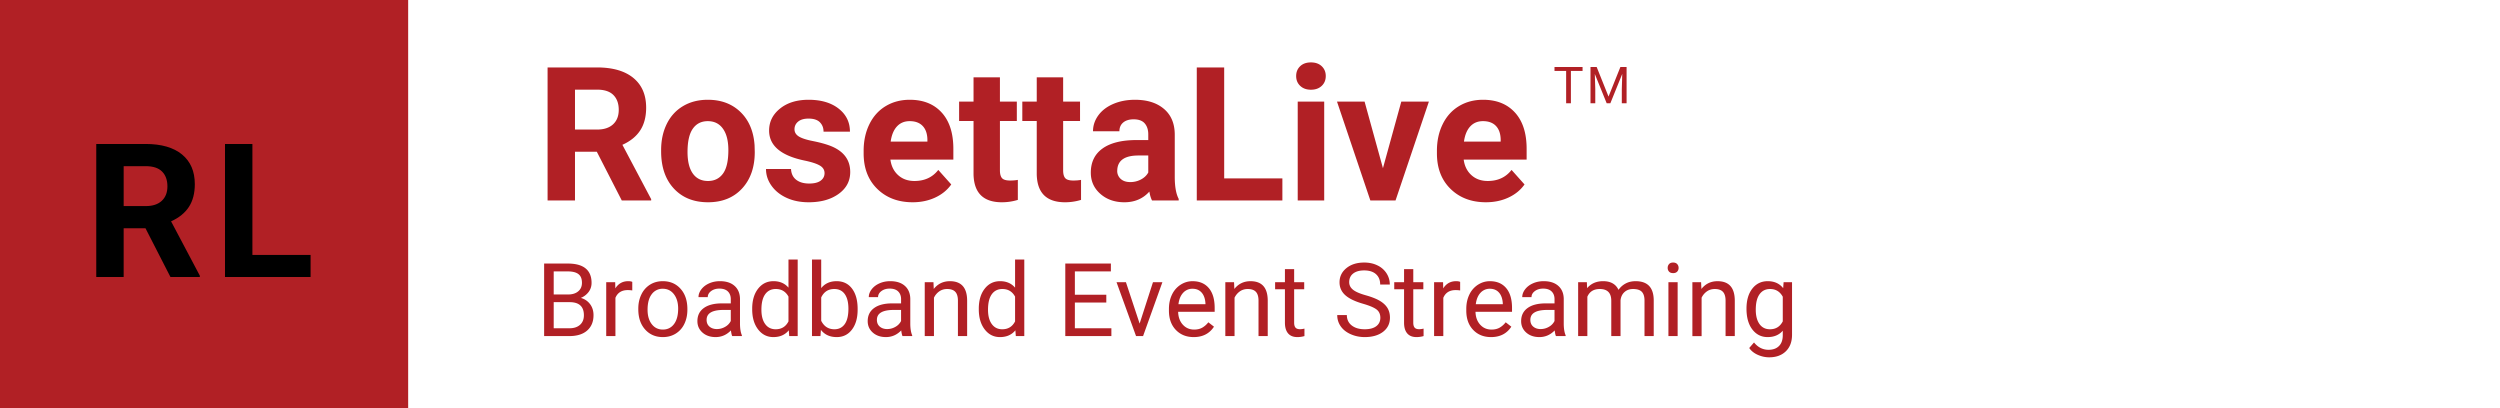 <svg xmlns="http://www.w3.org/2000/svg" width="343" height="56"><g fill="none" fill-rule="evenodd"><path fill="#B12025" d="M0 0h56v56H0z"></path><path fill="#000" fill-rule="nonzero" d="M16.966 38v-6.68h2.996L23.383 38h4.035v-.175l-3.947-7.457c1.094-.493 1.91-1.155 2.45-1.987.539-.831.808-1.87.808-3.114 0-1.755-.585-3.112-1.754-4.073-1.17-.961-2.833-1.441-4.988-1.441h-6.78V38h3.76ZM20 28.275h-3.033v-5.477h3.02c1.012 0 1.762.246 2.25.74.489.492.733 1.17.733 2.03 0 .844-.259 1.506-.777 1.986s-1.249.72-2.193.72ZM42.613 38v-3.02H34.63V19.753h-3.76V38h11.743Z"></path><path fill="#B12025" fill-rule="nonzero" d="M78.889 27.5v-6.68h2.995l3.422 6.68h4.035v-.175l-3.948-7.457c1.095-.493 1.912-1.155 2.45-1.987.54-.831.809-1.87.809-3.114 0-1.755-.585-3.112-1.755-4.073-1.17-.961-2.832-1.441-4.988-1.441h-6.78V27.5h3.76Zm3.033-9.725h-3.033v-5.477h3.02c1.011 0 1.761.246 2.25.74.489.492.733 1.17.733 2.03 0 .844-.259 1.506-.777 1.986s-1.249.72-2.193.72Zm15.214 9.976c1.955 0 3.514-.63 4.675-1.886 1.161-1.258 1.742-2.927 1.742-5.007l-.025-.928c-.134-1.921-.78-3.442-1.936-4.562-1.157-1.12-2.65-1.679-4.48-1.679-1.287 0-2.417.288-3.39.865-.974.576-1.72 1.391-2.238 2.444-.518 1.052-.777 2.251-.777 3.597v.162c0 2.156.583 3.86 1.748 5.114 1.166 1.253 2.726 1.88 4.681 1.88Zm0-2.92c-.902 0-1.595-.34-2.08-1.022-.485-.68-.727-1.665-.727-2.951 0-1.446.242-2.513.727-3.202.485-.69 1.17-1.034 2.055-1.034.894 0 1.588.346 2.08 1.04.494.693.74 1.671.74 2.933 0 1.478-.246 2.554-.74 3.227-.492.672-1.177 1.009-2.055 1.009Zm13.811 2.92c1.68 0 3.05-.383 4.11-1.147 1.062-.765 1.593-1.765 1.593-3.002 0-1.73-.957-2.945-2.87-3.647-.619-.225-1.379-.428-2.281-.607-.903-.18-1.544-.393-1.924-.64-.38-.246-.57-.57-.57-.97 0-.427.167-.778.501-1.054.334-.275.806-.413 1.416-.413.71 0 1.233.169 1.567.507.334.339.501.767.501 1.285h3.622c0-1.295-.516-2.348-1.548-3.158s-2.408-1.216-4.13-1.216c-1.612 0-2.917.403-3.916 1.21-.998.806-1.497 1.81-1.497 3.014 0 2.063 1.612 3.434 4.837 4.11.97.2 1.673.428 2.112.683.439.255.658.604.658 1.047 0 .426-.178.77-.533 1.034-.355.263-.88.394-1.573.394-.743 0-1.336-.17-1.78-.513-.442-.343-.68-.836-.714-1.48h-3.433c0 .82.25 1.582.752 2.288.5.706 1.192 1.262 2.074 1.667.881.405 1.89.608 3.026.608Zm14.275 0c1.128 0 2.155-.215 3.083-.646.927-.43 1.663-1.03 2.206-1.798l-1.78-1.993c-.785 1.011-1.876 1.517-3.271 1.517-.902 0-1.648-.268-2.237-.803-.59-.534-.942-1.244-1.06-2.13h8.636v-1.479c0-2.147-.533-3.806-1.598-4.975-1.065-1.17-2.525-1.755-4.38-1.755-1.237 0-2.338.29-3.303.871-.965.58-1.71 1.408-2.237 2.482-.526 1.073-.79 2.291-.79 3.653v.35c0 2.031.625 3.656 1.874 4.876 1.25 1.22 2.868 1.83 4.857 1.83Zm2.018-8.322H122.2c.126-.902.412-1.596.859-2.08.447-.485 1.03-.727 1.748-.727.769 0 1.362.22 1.78.658.418.438.635 1.059.652 1.86v.289Zm10.214 8.322c.752 0 1.483-.109 2.193-.326V24.68c-.31.059-.664.088-1.065.088-.544 0-.911-.109-1.103-.326-.192-.217-.289-.576-.289-1.078v-6.767h2.319V13.94h-2.319v-3.334h-3.621v3.334h-1.98v2.657h1.98v7.306c.05 2.565 1.345 3.848 3.885 3.848Zm8.672 0c.752 0 1.483-.109 2.193-.326V24.68c-.309.059-.664.088-1.065.088-.543 0-.91-.109-1.103-.326-.192-.217-.288-.576-.288-1.078v-6.767h2.318V13.94h-2.318v-3.334h-3.622v3.334h-1.98v2.657h1.98v7.306c.05 2.565 1.345 3.848 3.885 3.848Zm8.146 0c1.404 0 2.544-.49 3.422-1.467.075.485.196.89.363 1.216h3.66v-.213c-.351-.66-.53-1.633-.54-2.92v-5.878c0-1.52-.49-2.7-1.472-3.54-.982-.84-2.308-1.26-3.979-1.26-1.103 0-2.097.19-2.983.57-.885.38-1.57.905-2.055 1.573-.485.669-.727 1.395-.727 2.18h3.622c0-.509.173-.91.52-1.202.347-.293.825-.439 1.435-.439.694 0 1.201.188 1.523.564.321.376.482.877.482 1.504v.777h-1.667c-2.013.008-3.553.397-4.618 1.166-1.065.768-1.598 1.871-1.598 3.308 0 1.17.437 2.139 1.31 2.908.873.768 1.974 1.153 3.302 1.153Zm.79-2.77c-.552 0-.986-.146-1.304-.439a1.45 1.45 0 0 1-.476-1.115l.013-.213c.117-1.253 1.082-1.88 2.895-1.88h1.353v2.331c-.217.401-.551.72-1.002.959a3.12 3.12 0 0 1-1.48.357Zm20.88 2.519v-3.02h-7.984V9.253h-3.76V27.5h11.743Zm3.922-15.19c.61 0 1.1-.175 1.472-.526.372-.35.558-.802.558-1.353 0-.543-.184-.99-.551-1.341-.368-.351-.861-.527-1.48-.527-.626 0-1.12.176-1.484.527-.364.35-.546.798-.546 1.34 0 .552.186 1.003.558 1.354.372.351.863.527 1.473.527Zm1.817 15.19V13.94h-3.634V27.5h3.634Zm9.788 0 4.574-13.56h-3.785l-2.519 9.136-2.519-9.136h-3.784l4.574 13.56h3.459Zm12.407.25c1.128 0 2.156-.214 3.083-.645.928-.43 1.663-1.03 2.206-1.798l-1.78-1.993c-.785 1.011-1.875 1.517-3.27 1.517-.903 0-1.649-.268-2.238-.803-.589-.534-.942-1.244-1.059-2.13h8.635v-1.479c0-2.147-.533-3.806-1.598-4.975-1.065-1.17-2.525-1.755-4.38-1.755-1.236 0-2.337.29-3.302.871-.965.58-1.71 1.408-2.237 2.482-.527 1.073-.79 2.291-.79 3.653v.35c0 2.031.625 3.656 1.874 4.876 1.249 1.22 2.868 1.83 4.856 1.83Zm2.018-8.321h-5.038c.125-.902.411-1.596.858-2.08.447-.485 1.03-.727 1.749-.727.768 0 1.361.22 1.78.658.417.438.634 1.059.65 1.86v.289ZM215.528 14.167V9.73h1.6v-.54h-3.85v.54h1.597v4.437h.653Zm3.344 0v-1.938l-.065-2.082 1.63 4.02h.503l1.633-4.03-.061 2.092v1.938h.656V9.19h-.85l-1.628 4.06-1.627-4.06h-.847v4.977h.656ZM78.107 46.111c1.058 0 1.876-.255 2.455-.766.578-.51.868-1.212.868-2.105 0-.583-.156-1.086-.469-1.507a2.308 2.308 0 0 0-1.274-.858 2.57 2.57 0 0 0 1.08-.83c.264-.359.396-.77.396-1.235 0-.875-.272-1.535-.817-1.982-.544-.447-1.357-.67-2.437-.67h-3.254v9.953h3.452Zm-.157-5.708h-1.982v-3.165h1.941c.652 0 1.137.124 1.456.373.32.248.479.646.479 1.192 0 .493-.172.882-.516 1.17-.344.287-.804.43-1.378.43Zm.185 4.635h-2.167v-3.582h2.187c1.304 0 1.955.6 1.955 1.798 0 .556-.176.992-.53 1.309-.353.317-.835.475-1.445.475Zm6.302 1.073v-5.25c.297-.706.86-1.06 1.689-1.06.223 0 .43.016.622.048v-1.175c-.128-.064-.314-.096-.56-.096-.762 0-1.35.33-1.764.991l-.02-.854h-1.231v7.396h1.264Zm6.508.137c.666 0 1.255-.16 1.767-.479a3.14 3.14 0 0 0 1.183-1.336c.276-.572.414-1.218.414-1.938v-.089c0-1.158-.311-2.085-.934-2.782-.622-.697-1.436-1.046-2.443-1.046-.652 0-1.232.157-1.74.472a3.187 3.187 0 0 0-1.19 1.34c-.284.578-.427 1.23-.427 1.955v.088c0 1.149.311 2.072.933 2.769.622.697 1.435 1.046 2.437 1.046Zm0-1.032c-.638 0-1.147-.249-1.528-.746-.38-.496-.57-1.155-.57-1.975 0-.925.191-1.636.574-2.133a1.816 1.816 0 0 1 1.51-.745c.639 0 1.15.252 1.535.755.385.504.578 1.161.578 1.973 0 .906-.19 1.612-.567 2.115-.379.504-.89.756-1.532.756Zm7.233 1.032c.815 0 1.517-.306 2.105-.916.046.374.105.633.178.78h1.326v-.11c-.173-.401-.26-.941-.26-1.62v-3.405c-.018-.747-.269-1.334-.752-1.76-.483-.426-1.15-.64-2.003-.64-.537 0-1.03.101-1.48.302-.448.2-.804.473-1.066.817s-.393.7-.393 1.07h1.271c0-.324.153-.6.459-.828.305-.228.683-.342 1.134-.342.515 0 .905.131 1.17.394.264.262.396.614.396 1.056v.58h-1.23c-1.063 0-1.886.214-2.472.64-.586.426-.878 1.024-.878 1.794 0 .634.233 1.157.7 1.57.467.412 1.066.618 1.795.618Zm.184-1.1c-.414 0-.754-.112-1.018-.336-.265-.223-.397-.533-.397-.93 0-.906.775-1.36 2.324-1.36h.992v1.518a1.86 1.86 0 0 1-.773.8 2.223 2.223 0 0 1-1.128.307Zm7.745 1.1c.903 0 1.607-.31 2.113-.93l.061.793h1.162v-10.5h-1.264v3.856c-.506-.593-1.192-.89-2.058-.89-.87 0-1.574.346-2.112 1.037-.538.69-.807 1.603-.807 2.737v.096c0 1.13.27 2.046.81 2.748.54.702 1.239 1.053 2.095 1.053Zm.315-1.073c-.61 0-1.09-.237-1.436-.711-.346-.474-.52-1.13-.52-1.97 0-.938.174-1.647.52-2.125.347-.479.83-.718 1.45-.718.783 0 1.364.349 1.743 1.046v3.398c-.37.72-.955 1.08-1.757 1.08Zm8.374 1.073c.875 0 1.572-.343 2.092-1.029.52-.686.779-1.594.779-2.724v-.11c0-1.18-.256-2.11-.77-2.789-.512-.679-1.217-1.018-2.115-1.018-.898 0-1.602.317-2.112.95v-3.917h-1.265v10.5h1.162l.062-.854c.51.66 1.233.99 2.167.99Zm-.315-1.073c-.82 0-1.424-.388-1.811-1.163v-3.199c.365-.774.964-1.162 1.798-1.162.624 0 1.103.235 1.435.704.333.47.5 1.135.5 1.996 0 .944-.17 1.65-.507 2.12-.337.469-.808.704-1.415.704Zm7.062 1.073c.816 0 1.518-.306 2.105-.916.046.374.105.633.178.78h1.326v-.11c-.173-.401-.26-.941-.26-1.62v-3.405c-.018-.747-.268-1.334-.751-1.76-.483-.426-1.151-.64-2.003-.64-.538 0-1.031.101-1.48.302-.45.2-.805.473-1.067.817-.262.344-.393.7-.393 1.07h1.272c0-.324.152-.6.458-.828.305-.228.683-.342 1.135-.342.514 0 .904.131 1.168.394.265.262.397.614.397 1.056v.58h-1.23c-1.062 0-1.886.214-2.472.64-.585.426-.878 1.024-.878 1.794 0 .634.233 1.157.7 1.57.468.412 1.066.618 1.795.618Zm.185-1.1c-.415 0-.755-.112-1.019-.336-.264-.223-.397-.533-.397-.93 0-.906.775-1.36 2.325-1.36h.99v1.518a1.86 1.86 0 0 1-.772.8 2.223 2.223 0 0 1-1.127.307Zm6.412.963v-5.27c.173-.356.414-.643.724-.862.31-.218.67-.328 1.08-.328.506 0 .879.128 1.118.383.24.255.361.65.366 1.183v4.894h1.264v-4.888c-.013-1.763-.802-2.645-2.365-2.645-.911 0-1.65.355-2.215 1.066l-.04-.93h-1.197v7.397h1.265Zm9.057.137c.903 0 1.607-.31 2.113-.93l.061.793h1.162v-10.5h-1.264v3.856c-.506-.593-1.192-.89-2.058-.89-.87 0-1.575.346-2.112 1.037-.538.69-.807 1.603-.807 2.737v.096c0 1.13.27 2.046.81 2.748.54.702 1.238 1.053 2.095 1.053Zm.315-1.073c-.611 0-1.09-.237-1.436-.711-.346-.474-.52-1.13-.52-1.97 0-.938.174-1.647.52-2.125.347-.479.83-.718 1.45-.718.783 0 1.364.349 1.743 1.046v3.398c-.37.72-.955 1.08-1.757 1.08Zm14.97.936v-1.073h-5.01V41.51h4.313v-1.074h-4.313v-3.199h4.942v-1.08h-6.255v9.953h6.323Zm4.348 0 2.652-7.396h-1.292l-1.832 5.68-1.88-5.68h-1.291l2.68 7.396h.963Zm6.939.137c1.24 0 2.169-.476 2.789-1.429l-.773-.601c-.232.3-.503.542-.813.724-.31.182-.688.274-1.135.274-.629 0-1.147-.225-1.555-.674-.408-.449-.621-1.038-.64-1.767h5.011v-.526c0-1.18-.266-2.087-.8-2.72-.533-.634-1.28-.951-2.242-.951-.588 0-1.133.163-1.637.489a3.28 3.28 0 0 0-1.176 1.353c-.28.577-.42 1.232-.42 1.966v.232c0 1.103.314 1.984.943 2.642.63.659 1.445.988 2.448.988Zm1.62-4.512h-3.705c.082-.67.296-1.19.642-1.562a1.687 1.687 0 0 1 1.285-.557c.529 0 .948.177 1.258.53.31.353.483.85.52 1.493v.096Zm3.992 4.375v-5.27c.173-.356.415-.643.724-.862.31-.218.67-.328 1.08-.328.506 0 .879.128 1.118.383.24.255.361.65.366 1.183v4.894h1.265v-4.888c-.014-1.763-.802-2.645-2.366-2.645-.911 0-1.65.355-2.214 1.066l-.042-.93h-1.196v7.397h1.265Zm8.62.137c.314 0 .638-.046.97-.137v-1.025a3.062 3.062 0 0 1-.6.082c-.297 0-.507-.074-.63-.222-.123-.149-.184-.37-.184-.667v-4.587h1.38v-.977h-1.38v-1.791h-1.265v1.79h-1.347v.978h1.347v4.587c0 .629.144 1.114.43 1.456.288.342.714.513 1.279.513Zm9.235 0c1.053 0 1.894-.243 2.523-.728.629-.486.943-1.132.943-1.938 0-.506-.113-.946-.338-1.32-.226-.373-.572-.7-1.04-.98-.466-.28-1.114-.537-1.94-.77-.828-.232-1.413-.488-1.758-.769-.344-.28-.516-.623-.516-1.028 0-.506.182-.902.544-1.186.362-.285.867-.428 1.514-.428.697 0 1.237.172 1.62.516.383.345.574.817.574 1.419h1.32c0-.552-.147-1.06-.441-1.524a3.007 3.007 0 0 0-1.244-1.094c-.536-.265-1.145-.397-1.829-.397-1.003 0-1.817.257-2.444.77-.627.512-.94 1.16-.94 1.944 0 .693.257 1.275.77 1.747.512.471 1.331.869 2.457 1.193.898.26 1.517.523 1.86.79.34.266.512.643.512 1.13 0 .488-.185.873-.554 1.156-.369.282-.9.424-1.593.424-.743 0-1.336-.175-1.78-.523-.445-.349-.667-.824-.667-1.426h-1.32c0 .58.161 1.096.483 1.552.32.456.778.815 1.37 1.077.593.262 1.23.393 1.914.393Zm7.11 0c.314 0 .638-.046.97-.137v-1.025a3.062 3.062 0 0 1-.601.082c-.296 0-.506-.074-.63-.222-.122-.149-.184-.37-.184-.667v-4.587h1.381v-.977h-1.38v-1.791h-1.265v1.79h-1.347v.978h1.347v4.587c0 .629.143 1.114.43 1.456.287.342.714.513 1.279.513Zm3.677-.137v-5.25c.297-.706.86-1.06 1.689-1.06.223 0 .43.016.622.048v-1.175c-.128-.064-.314-.096-.56-.096-.762 0-1.35.33-1.764.991l-.02-.854h-1.231v7.396h1.264Zm6.542.137c1.24 0 2.17-.476 2.79-1.429l-.773-.601c-.232.3-.504.542-.813.724-.31.182-.689.274-1.135.274-.63 0-1.148-.225-1.555-.674-.408-.449-.621-1.038-.64-1.767h5.011v-.526c0-1.18-.266-2.087-.8-2.72-.533-.634-1.28-.951-2.242-.951-.588 0-1.133.163-1.637.489a3.28 3.28 0 0 0-1.176 1.353c-.28.577-.42 1.232-.42 1.966v.232c0 1.103.314 1.984.943 2.642.63.659 1.445.988 2.447.988Zm1.62-4.512h-3.705c.083-.67.297-1.19.643-1.562a1.687 1.687 0 0 1 1.285-.557c.529 0 .948.177 1.258.53.31.353.483.85.52 1.493v.096Zm5.011 4.512c.816 0 1.518-.306 2.106-.916.045.374.105.633.177.78h1.327v-.11c-.174-.401-.26-.941-.26-1.62v-3.405c-.018-.747-.269-1.334-.752-1.76-.483-.426-1.15-.64-2.003-.64-.538 0-1.031.101-1.48.302-.449.2-.804.473-1.066.817s-.393.7-.393 1.07h1.271c0-.324.153-.6.458-.828.305-.228.684-.342 1.135-.342.515 0 .904.131 1.169.394.264.262.396.614.396 1.056v.58h-1.23c-1.062 0-1.886.214-2.471.64-.586.426-.879 1.024-.879 1.794 0 .634.234 1.157.7 1.57.468.412 1.066.618 1.795.618Zm.185-1.1c-.415 0-.754-.112-1.019-.336-.264-.223-.396-.533-.396-.93 0-.906.775-1.36 2.324-1.36h.991v1.518a1.86 1.86 0 0 1-.772.8 2.223 2.223 0 0 1-1.128.307Zm6.405.963v-5.4c.305-.707.873-1.06 1.702-1.06 1.053 0 1.58.538 1.58 1.613v4.847h1.27v-4.908c.051-.474.231-.851.54-1.131.31-.28.7-.42 1.17-.42.57 0 .975.13 1.217.392.241.262.362.658.362 1.186v4.881h1.265v-4.956c-.028-1.718-.853-2.577-2.475-2.577-.538 0-1.004.11-1.398.328a2.802 2.802 0 0 0-.96.861c-.374-.793-1.078-1.19-2.113-1.19-.92 0-1.652.32-2.194.958l-.034-.82h-1.197v7.396h1.265Zm11.765-8.64c.246 0 .433-.069.56-.206a.722.722 0 0 0 .192-.512.747.747 0 0 0-.192-.52c-.127-.141-.314-.212-.56-.212-.246 0-.432.07-.557.212a.755.755 0 0 0-.188.52.73.73 0 0 0 .188.512c.125.137.31.205.557.205Zm.622 8.64v-7.396h-1.265v7.396h1.265Zm3.288 0v-5.27c.173-.356.415-.643.725-.862.31-.218.67-.328 1.08-.328.505 0 .878.128 1.117.383.24.255.361.65.366 1.183v4.894h1.265v-4.888c-.014-1.763-.802-2.645-2.366-2.645-.911 0-1.65.355-2.214 1.066l-.041-.93h-1.197v7.397h1.265Zm9.27 2.912c.957 0 1.719-.275 2.286-.827.567-.551.851-1.306.851-2.263v-7.218h-1.155l-.062.82c-.505-.638-1.21-.957-2.112-.957-.88 0-1.586.34-2.12 1.022-.532.681-.799 1.598-.799 2.751 0 1.203.268 2.154.803 2.85.536.698 1.237 1.047 2.102 1.047.875 0 1.566-.292 2.072-.875v.636c0 .628-.172 1.116-.516 1.462-.345.347-.824.52-1.44.52-.783 0-1.446-.335-1.989-1.005l-.656.759c.269.396.659.709 1.169.936.51.228 1.032.342 1.565.342Zm.109-3.848c-.615 0-1.094-.239-1.436-.715-.341-.476-.512-1.131-.512-1.965 0-.939.173-1.648.52-2.126.345-.479.826-.718 1.442-.718.774 0 1.355.353 1.743 1.06v3.377c-.374.724-.96 1.087-1.757 1.087Z"></path></g></svg>
